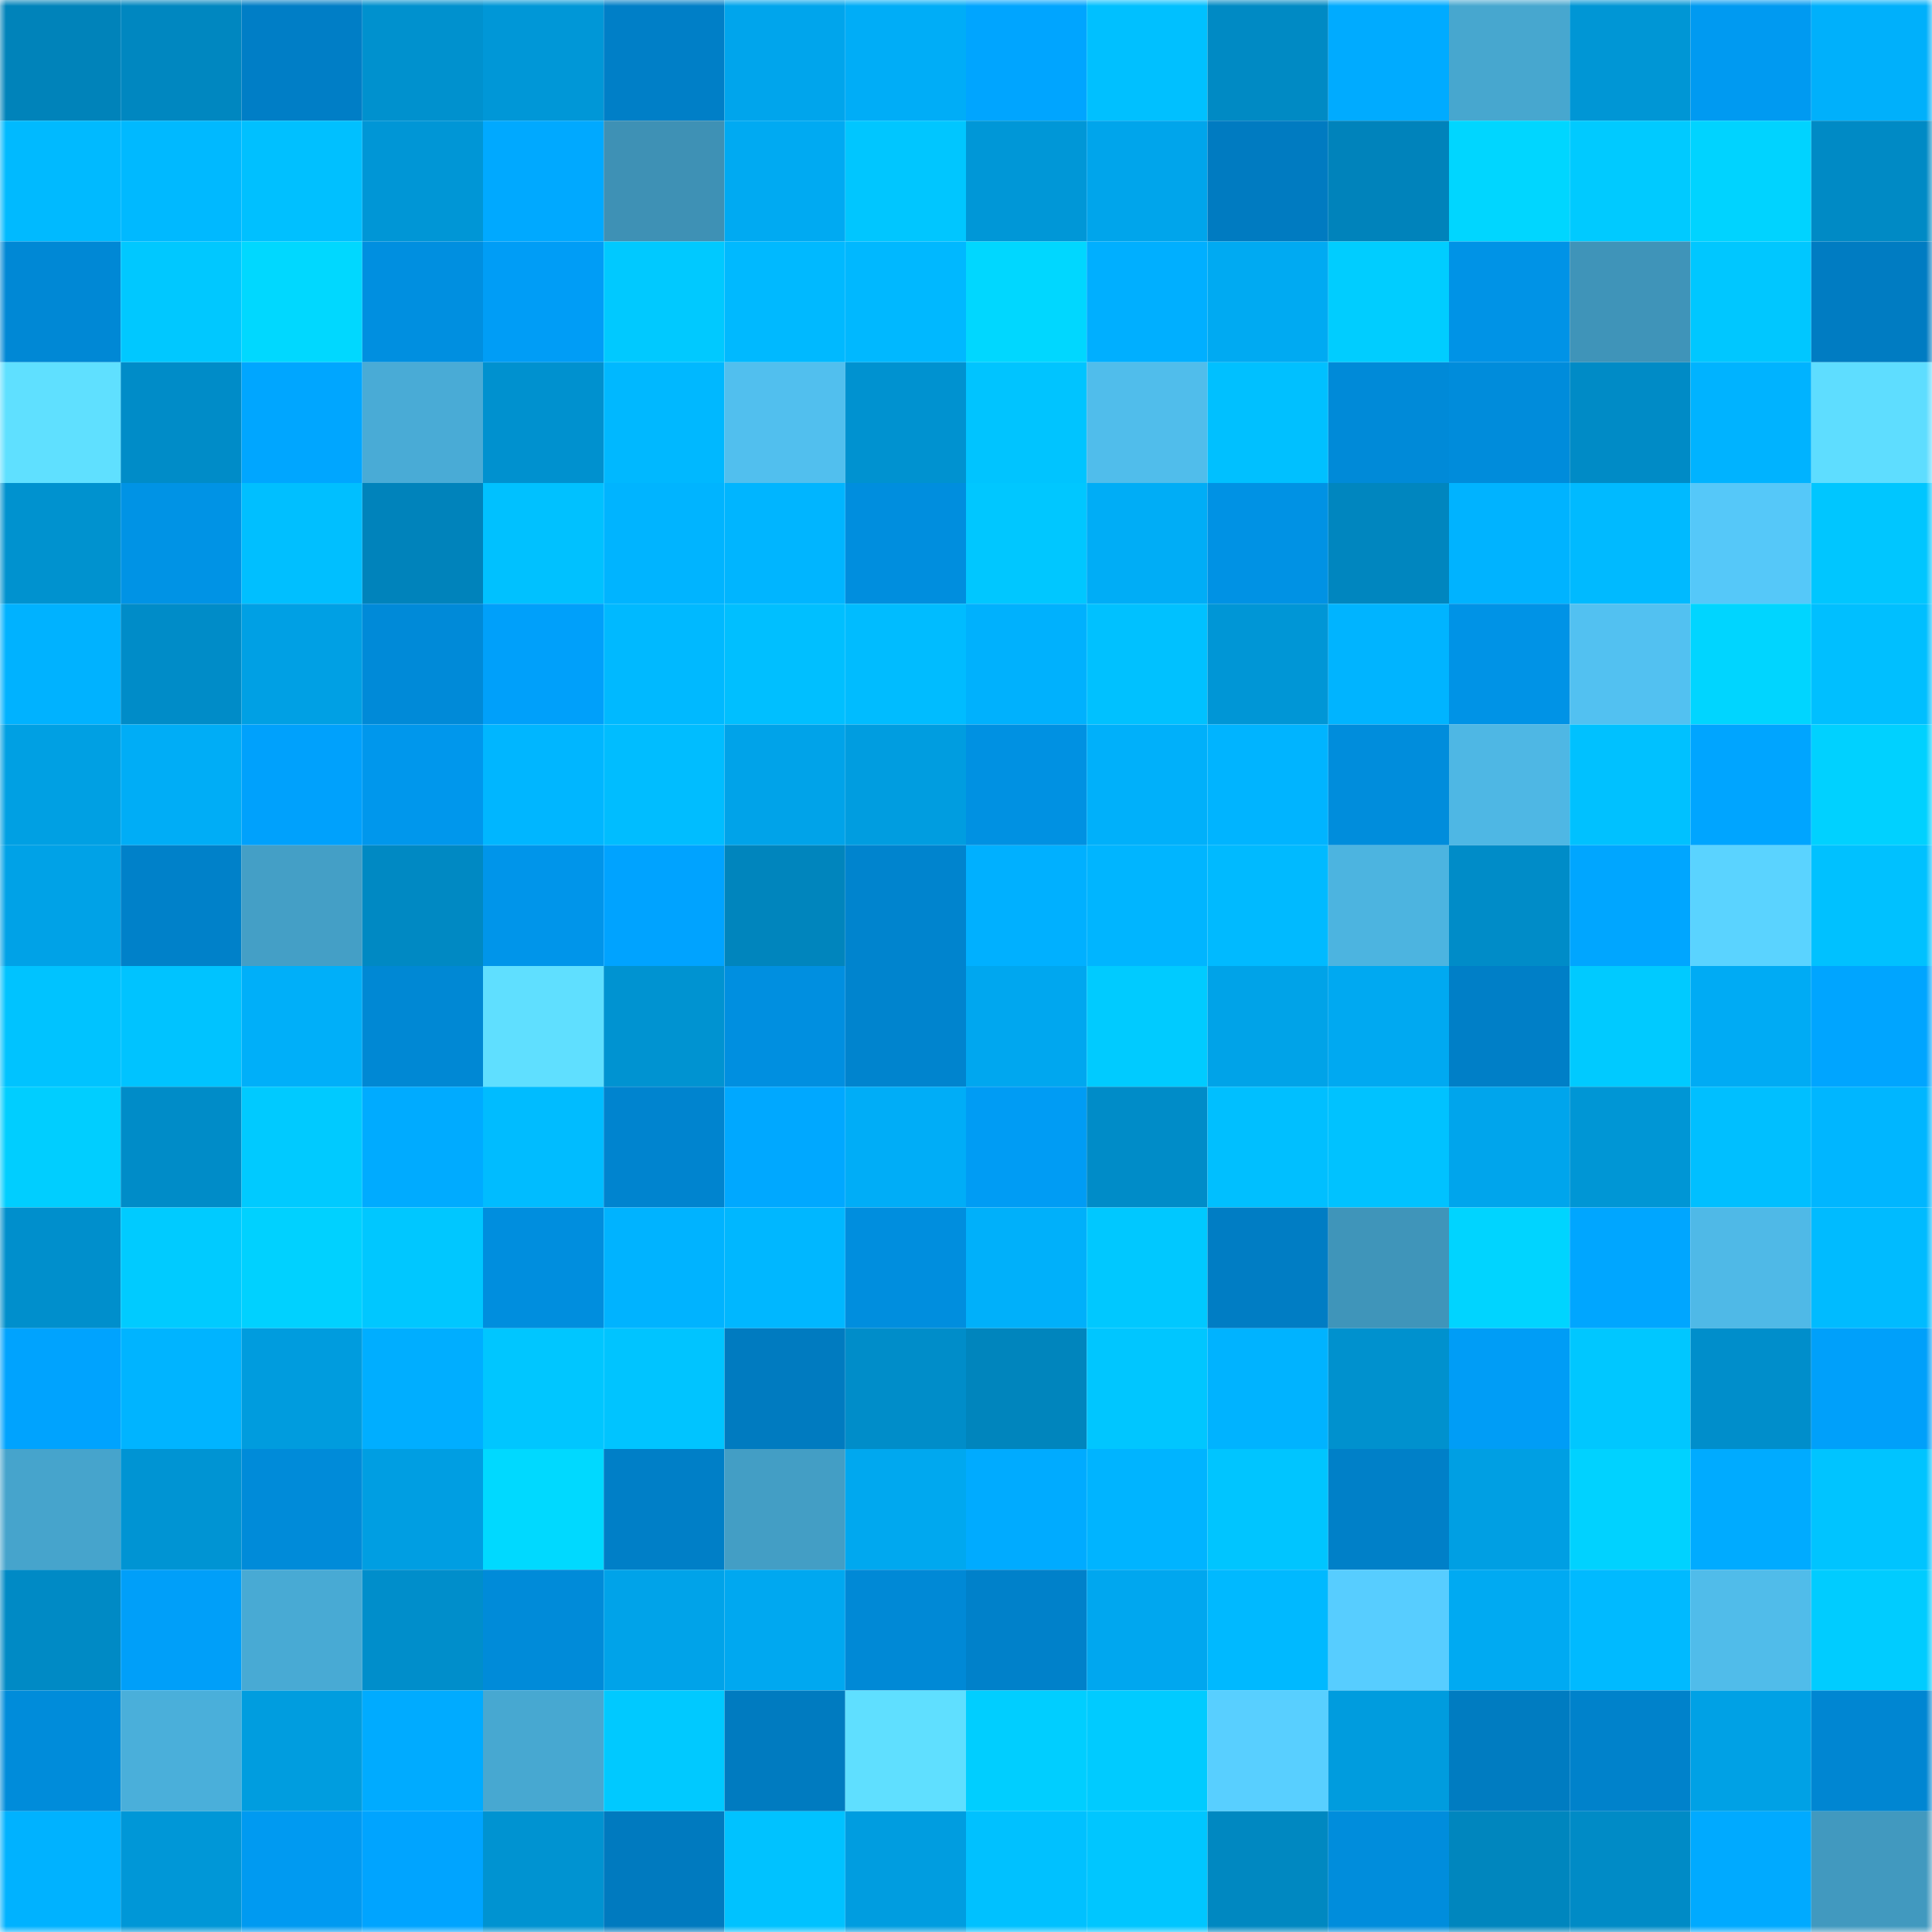<svg viewBox="0 0 160 160" fill="none" role="img" xmlns="http://www.w3.org/2000/svg" width="240" height="240" name="ens%2Chelenaa.eth"><mask id="277494559" mask-type="alpha" maskUnits="userSpaceOnUse" x="0" y="0" width="160" height="160"><rect width="160" height="160" fill="#FFFFFF"></rect></mask><g mask="url(#277494559)"><rect x="0" y="0" width="10" height="10" fill="#0083ba"></rect><rect x="10" y="0" width="10" height="10" fill="#0087c0"></rect><rect x="20" y="0" width="10" height="10" fill="#007ec6"></rect><rect x="30" y="0" width="10" height="10" fill="#0091ce"></rect><rect x="40" y="0" width="10" height="10" fill="#0097d7"></rect><rect x="50" y="0" width="10" height="10" fill="#007fc7"></rect><rect x="60" y="0" width="10" height="10" fill="#00a5ec"></rect><rect x="70" y="0" width="10" height="10" fill="#00adf7"></rect><rect x="80" y="0" width="10" height="10" fill="#00a5ff"></rect><rect x="90" y="0" width="10" height="10" fill="#00c0ff"></rect><rect x="100" y="0" width="10" height="10" fill="#008ac4"></rect><rect x="110" y="0" width="10" height="10" fill="#00abff"></rect><rect x="120" y="0" width="10" height="10" fill="#47a7cf"></rect><rect x="130" y="0" width="10" height="10" fill="#0096d5"></rect><rect x="140" y="0" width="10" height="10" fill="#009af1"></rect><rect x="150" y="0" width="10" height="10" fill="#00b0fb"></rect><rect x="0" y="10" width="10" height="10" fill="#00baff"></rect><rect x="10" y="10" width="10" height="10" fill="#00b9ff"></rect><rect x="20" y="10" width="10" height="10" fill="#00c0ff"></rect><rect x="30" y="10" width="10" height="10" fill="#0096d6"></rect><rect x="40" y="10" width="10" height="10" fill="#00a9ff"></rect><rect x="50" y="10" width="10" height="10" fill="#3e91b5"></rect><rect x="60" y="10" width="10" height="10" fill="#00aaf2"></rect><rect x="70" y="10" width="10" height="10" fill="#00c6ff"></rect><rect x="80" y="10" width="10" height="10" fill="#0097d7"></rect><rect x="90" y="10" width="10" height="10" fill="#00a5eb"></rect><rect x="100" y="10" width="10" height="10" fill="#007bc1"></rect><rect x="110" y="10" width="10" height="10" fill="#0083bb"></rect><rect x="120" y="10" width="10" height="10" fill="#00d6ff"></rect><rect x="130" y="10" width="10" height="10" fill="#00caff"></rect><rect x="140" y="10" width="10" height="10" fill="#00d3ff"></rect><rect x="150" y="10" width="10" height="10" fill="#008ac5"></rect><rect x="0" y="20" width="10" height="10" fill="#0088d5"></rect><rect x="10" y="20" width="10" height="10" fill="#00c8ff"></rect><rect x="20" y="20" width="10" height="10" fill="#00d8ff"></rect><rect x="30" y="20" width="10" height="10" fill="#008fe0"></rect><rect x="40" y="20" width="10" height="10" fill="#009df6"></rect><rect x="50" y="20" width="10" height="10" fill="#00c9ff"></rect><rect x="60" y="20" width="10" height="10" fill="#00b9ff"></rect><rect x="70" y="20" width="10" height="10" fill="#00b8ff"></rect><rect x="80" y="20" width="10" height="10" fill="#00d7ff"></rect><rect x="90" y="20" width="10" height="10" fill="#00afff"></rect><rect x="100" y="20" width="10" height="10" fill="#00aaf2"></rect><rect x="110" y="20" width="10" height="10" fill="#00cdff"></rect><rect x="120" y="20" width="10" height="10" fill="#0093e6"></rect><rect x="130" y="20" width="10" height="10" fill="#3f94b9"></rect><rect x="140" y="20" width="10" height="10" fill="#00c7ff"></rect><rect x="150" y="20" width="10" height="10" fill="#007cc2"></rect><rect x="0" y="30" width="10" height="10" fill="#5fe0ff"></rect><rect x="10" y="30" width="10" height="10" fill="#008cc8"></rect><rect x="20" y="30" width="10" height="10" fill="#00a6ff"></rect><rect x="30" y="30" width="10" height="10" fill="#49abd6"></rect><rect x="40" y="30" width="10" height="10" fill="#0091cf"></rect><rect x="50" y="30" width="10" height="10" fill="#00b8ff"></rect><rect x="60" y="30" width="10" height="10" fill="#51bfee"></rect><rect x="70" y="30" width="10" height="10" fill="#0092d0"></rect><rect x="80" y="30" width="10" height="10" fill="#00c4ff"></rect><rect x="90" y="30" width="10" height="10" fill="#50bdeb"></rect><rect x="100" y="30" width="10" height="10" fill="#00c0ff"></rect><rect x="110" y="30" width="10" height="10" fill="#008ad8"></rect><rect x="120" y="30" width="10" height="10" fill="#008cdb"></rect><rect x="130" y="30" width="10" height="10" fill="#008bc6"></rect><rect x="140" y="30" width="10" height="10" fill="#00b3ff"></rect><rect x="150" y="30" width="10" height="10" fill="#5eddff"></rect><rect x="0" y="40" width="10" height="10" fill="#0092cf"></rect><rect x="10" y="40" width="10" height="10" fill="#0093e5"></rect><rect x="20" y="40" width="10" height="10" fill="#00bfff"></rect><rect x="30" y="40" width="10" height="10" fill="#0083bb"></rect><rect x="40" y="40" width="10" height="10" fill="#00c1ff"></rect><rect x="50" y="40" width="10" height="10" fill="#00b4ff"></rect><rect x="60" y="40" width="10" height="10" fill="#00b5ff"></rect><rect x="70" y="40" width="10" height="10" fill="#008ede"></rect><rect x="80" y="40" width="10" height="10" fill="#00c7ff"></rect><rect x="90" y="40" width="10" height="10" fill="#00adf6"></rect><rect x="100" y="40" width="10" height="10" fill="#0092e4"></rect><rect x="110" y="40" width="10" height="10" fill="#0086bf"></rect><rect x="120" y="40" width="10" height="10" fill="#00b3ff"></rect><rect x="130" y="40" width="10" height="10" fill="#00baff"></rect><rect x="140" y="40" width="10" height="10" fill="#55c8f9"></rect><rect x="150" y="40" width="10" height="10" fill="#00c6ff"></rect><rect x="0" y="50" width="10" height="10" fill="#00b2ff"></rect><rect x="10" y="50" width="10" height="10" fill="#008cc8"></rect><rect x="20" y="50" width="10" height="10" fill="#00a0e4"></rect><rect x="30" y="50" width="10" height="10" fill="#008ad8"></rect><rect x="40" y="50" width="10" height="10" fill="#00a0fa"></rect><rect x="50" y="50" width="10" height="10" fill="#00b9ff"></rect><rect x="60" y="50" width="10" height="10" fill="#00bfff"></rect><rect x="70" y="50" width="10" height="10" fill="#00bcff"></rect><rect x="80" y="50" width="10" height="10" fill="#00b1fd"></rect><rect x="90" y="50" width="10" height="10" fill="#00c1ff"></rect><rect x="100" y="50" width="10" height="10" fill="#0096d6"></rect><rect x="110" y="50" width="10" height="10" fill="#00b4ff"></rect><rect x="120" y="50" width="10" height="10" fill="#0093e6"></rect><rect x="130" y="50" width="10" height="10" fill="#52c1f1"></rect><rect x="140" y="50" width="10" height="10" fill="#00d5ff"></rect><rect x="150" y="50" width="10" height="10" fill="#00bfff"></rect><rect x="0" y="60" width="10" height="10" fill="#00a0e3"></rect><rect x="10" y="60" width="10" height="10" fill="#00adf6"></rect><rect x="20" y="60" width="10" height="10" fill="#00a1fc"></rect><rect x="30" y="60" width="10" height="10" fill="#0097ec"></rect><rect x="40" y="60" width="10" height="10" fill="#00b6ff"></rect><rect x="50" y="60" width="10" height="10" fill="#00bdff"></rect><rect x="60" y="60" width="10" height="10" fill="#00a3e9"></rect><rect x="70" y="60" width="10" height="10" fill="#009de0"></rect><rect x="80" y="60" width="10" height="10" fill="#0091e2"></rect><rect x="90" y="60" width="10" height="10" fill="#00b0fa"></rect><rect x="100" y="60" width="10" height="10" fill="#00b4ff"></rect><rect x="110" y="60" width="10" height="10" fill="#008ddc"></rect><rect x="120" y="60" width="10" height="10" fill="#4eb7e4"></rect><rect x="130" y="60" width="10" height="10" fill="#00c1ff"></rect><rect x="140" y="60" width="10" height="10" fill="#00a5ff"></rect><rect x="150" y="60" width="10" height="10" fill="#00d1ff"></rect><rect x="0" y="70" width="10" height="10" fill="#00a2e7"></rect><rect x="10" y="70" width="10" height="10" fill="#0081c9"></rect><rect x="20" y="70" width="10" height="10" fill="#449fc6"></rect><rect x="30" y="70" width="10" height="10" fill="#0089c3"></rect><rect x="40" y="70" width="10" height="10" fill="#0095ea"></rect><rect x="50" y="70" width="10" height="10" fill="#00a3ff"></rect><rect x="60" y="70" width="10" height="10" fill="#0085bd"></rect><rect x="70" y="70" width="10" height="10" fill="#0084ce"></rect><rect x="80" y="70" width="10" height="10" fill="#00b0ff"></rect><rect x="90" y="70" width="10" height="10" fill="#00b5ff"></rect><rect x="100" y="70" width="10" height="10" fill="#00baff"></rect><rect x="110" y="70" width="10" height="10" fill="#4cb4e0"></rect><rect x="120" y="70" width="10" height="10" fill="#008cc8"></rect><rect x="130" y="70" width="10" height="10" fill="#00a6ff"></rect><rect x="140" y="70" width="10" height="10" fill="#5ad3ff"></rect><rect x="150" y="70" width="10" height="10" fill="#00c1ff"></rect><rect x="0" y="80" width="10" height="10" fill="#00c3ff"></rect><rect x="10" y="80" width="10" height="10" fill="#00c3ff"></rect><rect x="20" y="80" width="10" height="10" fill="#00aff9"></rect><rect x="30" y="80" width="10" height="10" fill="#0088d4"></rect><rect x="40" y="80" width="10" height="10" fill="#5fdfff"></rect><rect x="50" y="80" width="10" height="10" fill="#0093d1"></rect><rect x="60" y="80" width="10" height="10" fill="#008fe0"></rect><rect x="70" y="80" width="10" height="10" fill="#0084ce"></rect><rect x="80" y="80" width="10" height="10" fill="#00a7ef"></rect><rect x="90" y="80" width="10" height="10" fill="#00cbff"></rect><rect x="100" y="80" width="10" height="10" fill="#00a3e8"></rect><rect x="110" y="80" width="10" height="10" fill="#00a9f1"></rect><rect x="120" y="80" width="10" height="10" fill="#007fc7"></rect><rect x="130" y="80" width="10" height="10" fill="#00caff"></rect><rect x="140" y="80" width="10" height="10" fill="#00abf4"></rect><rect x="150" y="80" width="10" height="10" fill="#00a5ff"></rect><rect x="0" y="90" width="10" height="10" fill="#00ceff"></rect><rect x="10" y="90" width="10" height="10" fill="#008cc8"></rect><rect x="20" y="90" width="10" height="10" fill="#00caff"></rect><rect x="30" y="90" width="10" height="10" fill="#00abff"></rect><rect x="40" y="90" width="10" height="10" fill="#00bcff"></rect><rect x="50" y="90" width="10" height="10" fill="#0084cf"></rect><rect x="60" y="90" width="10" height="10" fill="#00a8ff"></rect><rect x="70" y="90" width="10" height="10" fill="#00adf7"></rect><rect x="80" y="90" width="10" height="10" fill="#009cf4"></rect><rect x="90" y="90" width="10" height="10" fill="#008cc8"></rect><rect x="100" y="90" width="10" height="10" fill="#00bfff"></rect><rect x="110" y="90" width="10" height="10" fill="#00c2ff"></rect><rect x="120" y="90" width="10" height="10" fill="#00a5ec"></rect><rect x="130" y="90" width="10" height="10" fill="#0096d5"></rect><rect x="140" y="90" width="10" height="10" fill="#00bfff"></rect><rect x="150" y="90" width="10" height="10" fill="#00b6ff"></rect><rect x="0" y="100" width="10" height="10" fill="#008fcc"></rect><rect x="10" y="100" width="10" height="10" fill="#00cbff"></rect><rect x="20" y="100" width="10" height="10" fill="#00d1ff"></rect><rect x="30" y="100" width="10" height="10" fill="#00c7ff"></rect><rect x="40" y="100" width="10" height="10" fill="#008ede"></rect><rect x="50" y="100" width="10" height="10" fill="#00b3ff"></rect><rect x="60" y="100" width="10" height="10" fill="#00b7ff"></rect><rect x="70" y="100" width="10" height="10" fill="#008ede"></rect><rect x="80" y="100" width="10" height="10" fill="#00b0fa"></rect><rect x="90" y="100" width="10" height="10" fill="#00c8ff"></rect><rect x="100" y="100" width="10" height="10" fill="#007dc4"></rect><rect x="110" y="100" width="10" height="10" fill="#3f95ba"></rect><rect x="120" y="100" width="10" height="10" fill="#00d4ff"></rect><rect x="130" y="100" width="10" height="10" fill="#00a6ff"></rect><rect x="140" y="100" width="10" height="10" fill="#4fb9e7"></rect><rect x="150" y="100" width="10" height="10" fill="#00bbff"></rect><rect x="0" y="110" width="10" height="10" fill="#00a3fe"></rect><rect x="10" y="110" width="10" height="10" fill="#00b4ff"></rect><rect x="20" y="110" width="10" height="10" fill="#009cde"></rect><rect x="30" y="110" width="10" height="10" fill="#00aeff"></rect><rect x="40" y="110" width="10" height="10" fill="#00c6ff"></rect><rect x="50" y="110" width="10" height="10" fill="#00c4ff"></rect><rect x="60" y="110" width="10" height="10" fill="#007bc0"></rect><rect x="70" y="110" width="10" height="10" fill="#008dc9"></rect><rect x="80" y="110" width="10" height="10" fill="#0085bd"></rect><rect x="90" y="110" width="10" height="10" fill="#00c6ff"></rect><rect x="100" y="110" width="10" height="10" fill="#00b3ff"></rect><rect x="110" y="110" width="10" height="10" fill="#0091ce"></rect><rect x="120" y="110" width="10" height="10" fill="#009df6"></rect><rect x="130" y="110" width="10" height="10" fill="#00c7ff"></rect><rect x="140" y="110" width="10" height="10" fill="#008ecb"></rect><rect x="150" y="110" width="10" height="10" fill="#00a0fa"></rect><rect x="0" y="120" width="10" height="10" fill="#46a4cc"></rect><rect x="10" y="120" width="10" height="10" fill="#0094d3"></rect><rect x="20" y="120" width="10" height="10" fill="#008bd9"></rect><rect x="30" y="120" width="10" height="10" fill="#009ee2"></rect><rect x="40" y="120" width="10" height="10" fill="#00d9ff"></rect><rect x="50" y="120" width="10" height="10" fill="#007fc7"></rect><rect x="60" y="120" width="10" height="10" fill="#439ec5"></rect><rect x="70" y="120" width="10" height="10" fill="#00a8ef"></rect><rect x="80" y="120" width="10" height="10" fill="#00abff"></rect><rect x="90" y="120" width="10" height="10" fill="#00b4ff"></rect><rect x="100" y="120" width="10" height="10" fill="#00c5ff"></rect><rect x="110" y="120" width="10" height="10" fill="#0080c8"></rect><rect x="120" y="120" width="10" height="10" fill="#009fe3"></rect><rect x="130" y="120" width="10" height="10" fill="#00d2ff"></rect><rect x="140" y="120" width="10" height="10" fill="#00abff"></rect><rect x="150" y="120" width="10" height="10" fill="#00c4ff"></rect><rect x="0" y="130" width="10" height="10" fill="#008ac5"></rect><rect x="10" y="130" width="10" height="10" fill="#009ff9"></rect><rect x="20" y="130" width="10" height="10" fill="#48aad4"></rect><rect x="30" y="130" width="10" height="10" fill="#008ecb"></rect><rect x="40" y="130" width="10" height="10" fill="#008bd9"></rect><rect x="50" y="130" width="10" height="10" fill="#00a3e9"></rect><rect x="60" y="130" width="10" height="10" fill="#00a8f0"></rect><rect x="70" y="130" width="10" height="10" fill="#0089d6"></rect><rect x="80" y="130" width="10" height="10" fill="#0081ca"></rect><rect x="90" y="130" width="10" height="10" fill="#00a7ef"></rect><rect x="100" y="130" width="10" height="10" fill="#00b9ff"></rect><rect x="110" y="130" width="10" height="10" fill="#57cdff"></rect><rect x="120" y="130" width="10" height="10" fill="#00aaf2"></rect><rect x="130" y="130" width="10" height="10" fill="#00baff"></rect><rect x="140" y="130" width="10" height="10" fill="#50bcea"></rect><rect x="150" y="130" width="10" height="10" fill="#00ccff"></rect><rect x="0" y="140" width="10" height="10" fill="#008cda"></rect><rect x="10" y="140" width="10" height="10" fill="#4aafda"></rect><rect x="20" y="140" width="10" height="10" fill="#009ddf"></rect><rect x="30" y="140" width="10" height="10" fill="#00abff"></rect><rect x="40" y="140" width="10" height="10" fill="#47a8d1"></rect><rect x="50" y="140" width="10" height="10" fill="#00c9ff"></rect><rect x="60" y="140" width="10" height="10" fill="#007bc0"></rect><rect x="70" y="140" width="10" height="10" fill="#5fdfff"></rect><rect x="80" y="140" width="10" height="10" fill="#00ceff"></rect><rect x="90" y="140" width="10" height="10" fill="#00cbff"></rect><rect x="100" y="140" width="10" height="10" fill="#58cfff"></rect><rect x="110" y="140" width="10" height="10" fill="#009cde"></rect><rect x="120" y="140" width="10" height="10" fill="#007cc1"></rect><rect x="130" y="140" width="10" height="10" fill="#0082cb"></rect><rect x="140" y="140" width="10" height="10" fill="#00a1e5"></rect><rect x="150" y="140" width="10" height="10" fill="#0086d2"></rect><rect x="0" y="150" width="10" height="10" fill="#00b2ff"></rect><rect x="10" y="150" width="10" height="10" fill="#0097d7"></rect><rect x="20" y="150" width="10" height="10" fill="#009af1"></rect><rect x="30" y="150" width="10" height="10" fill="#00a4ff"></rect><rect x="40" y="150" width="10" height="10" fill="#0093d1"></rect><rect x="50" y="150" width="10" height="10" fill="#007abf"></rect><rect x="60" y="150" width="10" height="10" fill="#00c2ff"></rect><rect x="70" y="150" width="10" height="10" fill="#009de0"></rect><rect x="80" y="150" width="10" height="10" fill="#00c1ff"></rect><rect x="90" y="150" width="10" height="10" fill="#00c6ff"></rect><rect x="100" y="150" width="10" height="10" fill="#0088c1"></rect><rect x="110" y="150" width="10" height="10" fill="#008ddc"></rect><rect x="120" y="150" width="10" height="10" fill="#0086be"></rect><rect x="130" y="150" width="10" height="10" fill="#008bc6"></rect><rect x="140" y="150" width="10" height="10" fill="#00aaff"></rect><rect x="150" y="150" width="10" height="10" fill="#4199bf"></rect></g></svg>